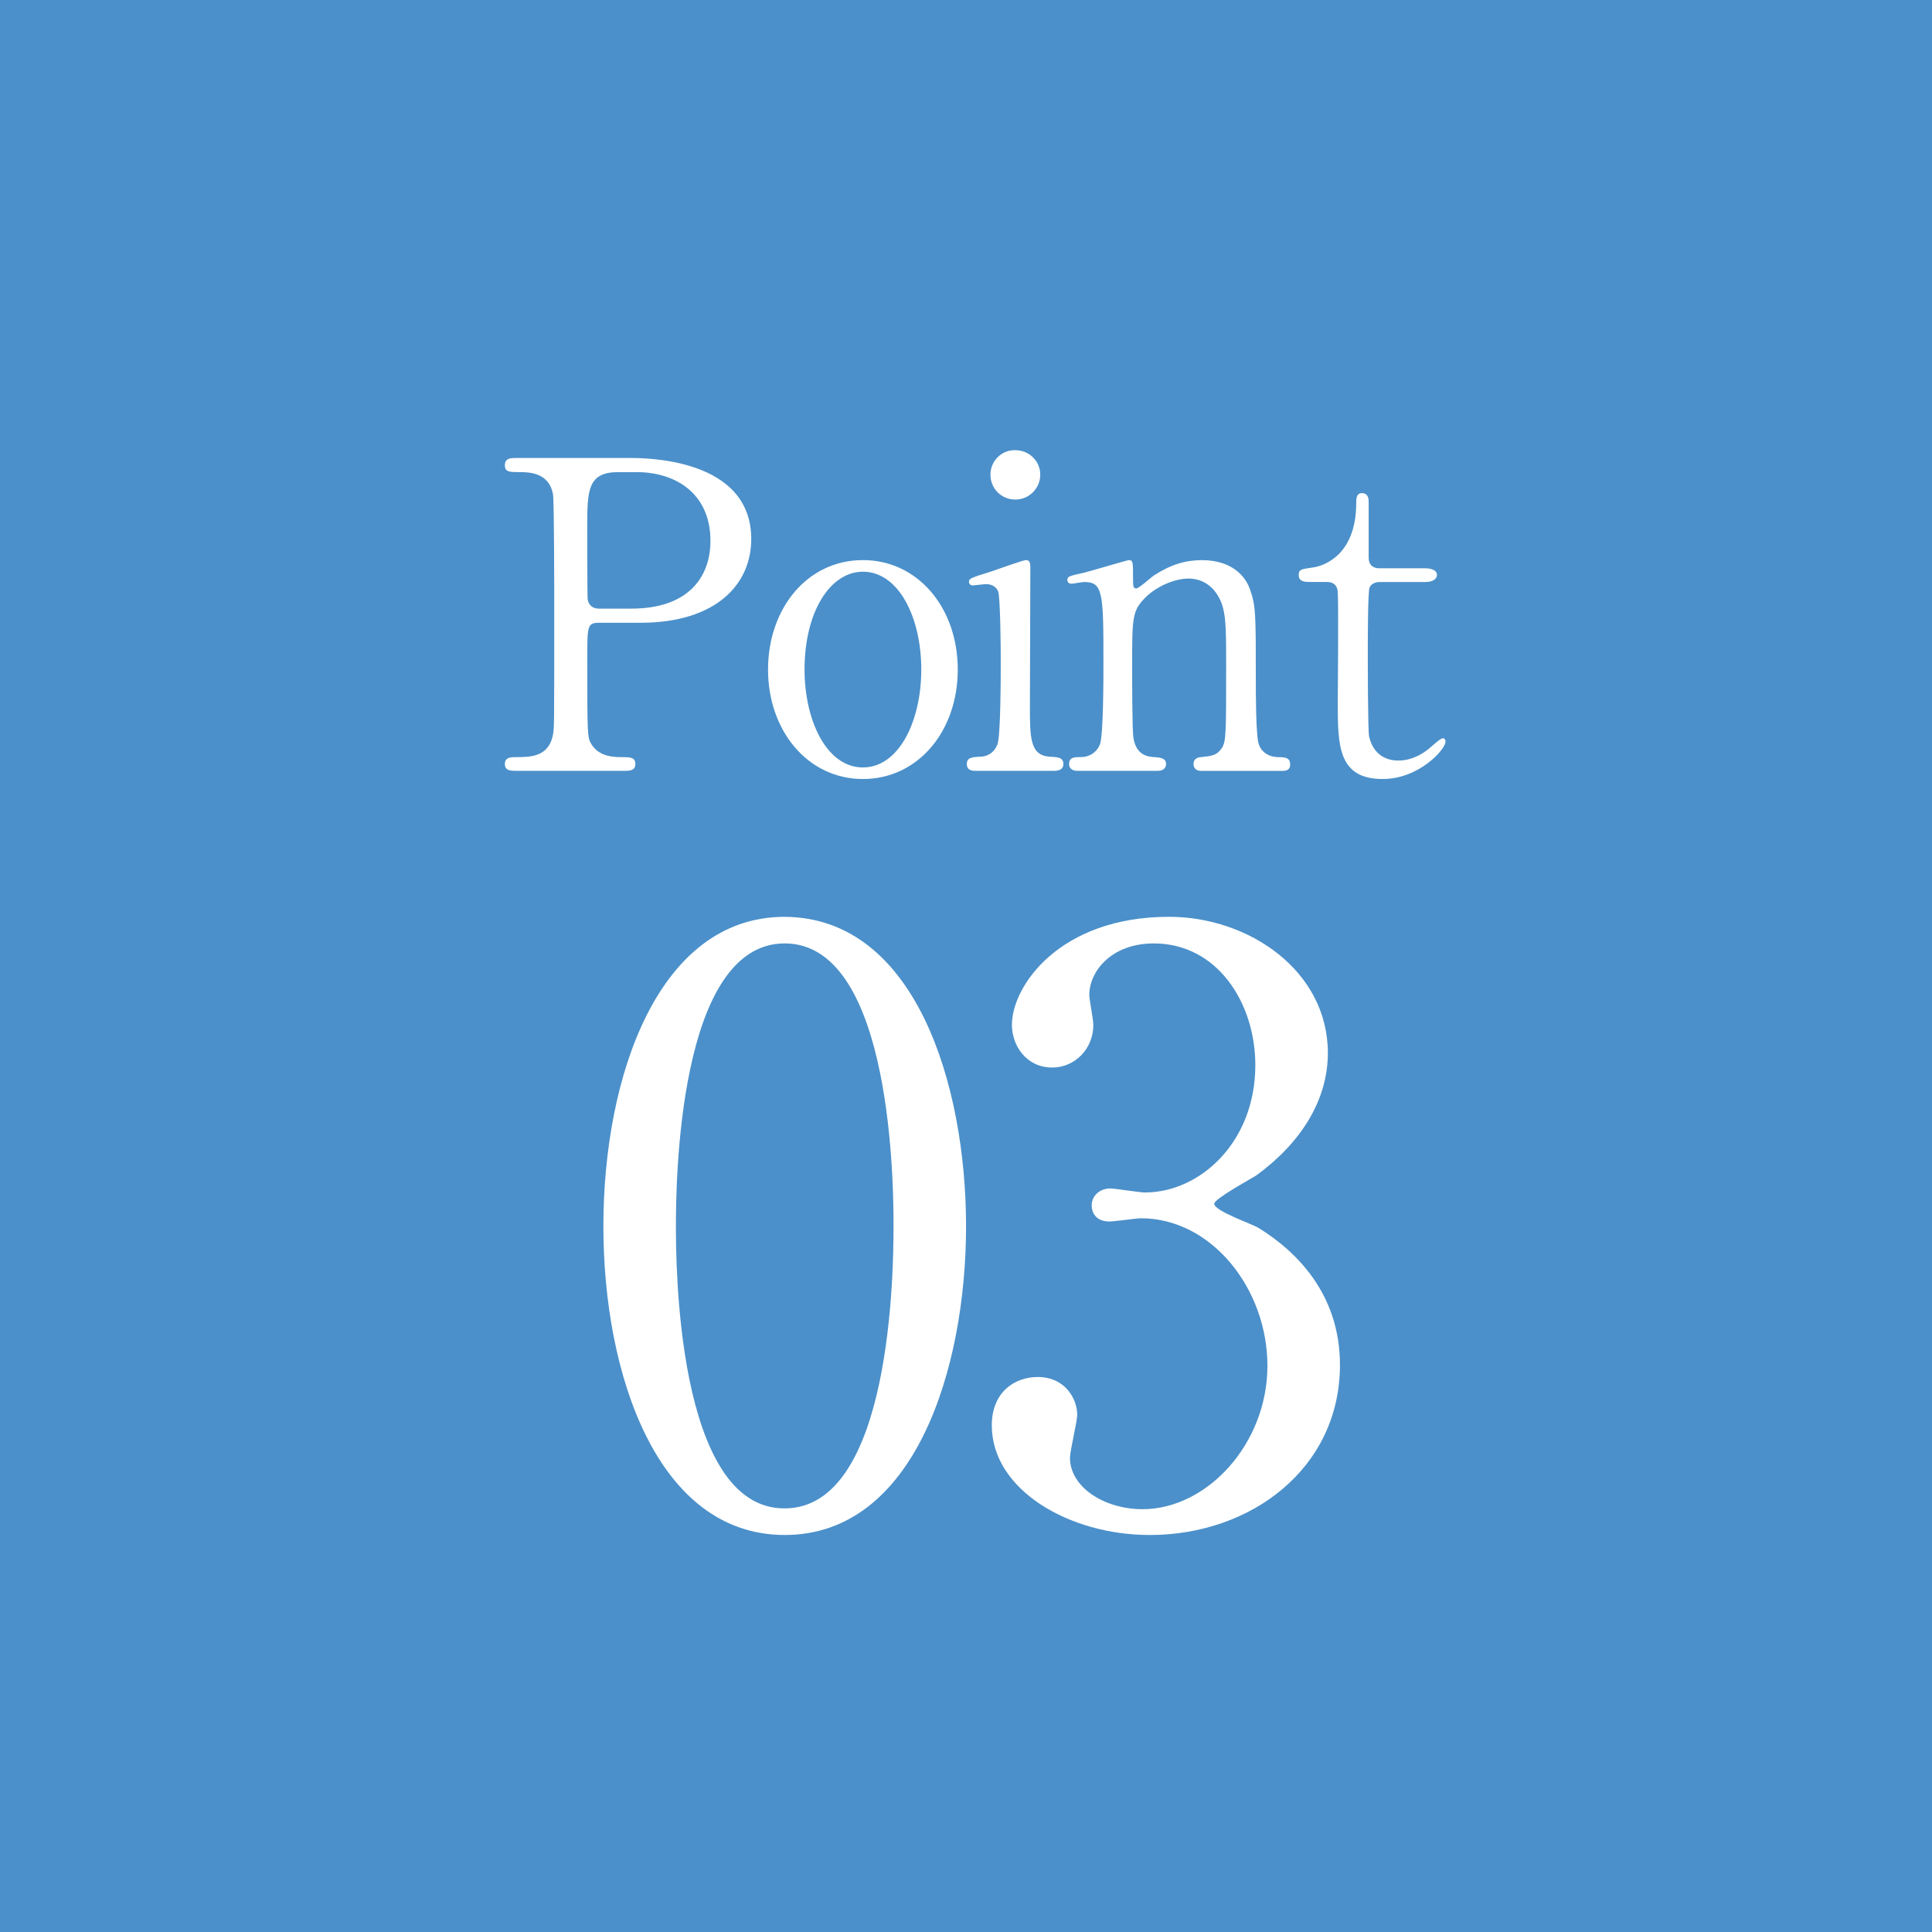 <?xml version="1.0" encoding="UTF-8"?><svg id="_レイヤー_2" xmlns="http://www.w3.org/2000/svg" viewBox="0 0 89.763 89.763"><defs><style>.cls-1{fill:#4b90ca;}.cls-2{fill:#fff;}</style></defs><g id="_レイヤー_6"><rect class="cls-1" width="89.763" height="89.763"/><path class="cls-2" d="M36.459,71.317c-5.917,0-8.425-7.452-8.425-14.341,0-6.965,2.546-14.379,8.425-14.379,6.066.037,8.425,7.789,8.425,14.379,0,6.628-2.396,14.341-8.425,14.341ZM36.459,43.832c-4.98,0-5.055,11.233-5.055,13.143,0,1.535,0,13.143,5.055,13.106,4.98,0,5.055-11.159,5.055-13.106,0-1.573,0-13.143-5.055-13.143Z"/><path class="cls-2" d="M61.694,48.925c0,2.209-1.273,4.194-3.333,5.692-.3.187-1.947,1.086-1.947,1.311,0,.337,1.76.936,2.06,1.123,1.76,1.086,3.782,3.071,3.782,6.366,0,4.793-4.119,7.901-8.837,7.901-3.745,0-7.339-2.097-7.339-5.093,0-1.535,1.048-2.247,2.134-2.247,1.273,0,1.835,1.011,1.835,1.76,0,.3-.337,1.685-.337,1.985,0,1.385,1.61,2.396,3.37,2.396,2.996,0,5.804-3.033,5.804-6.665,0-3.557-2.583-6.852-5.879-6.852-.187,0-1.236.15-1.46.15-.562,0-.824-.337-.824-.749,0-.449.375-.786.861-.786.225,0,1.348.187,1.61.187,2.546,0,5.13-2.322,5.13-5.917,0-2.883-1.76-5.654-4.718-5.654-1.984,0-2.996,1.311-2.996,2.396,0,.187.188,1.161.188,1.385,0,1.123-.861,1.985-1.91,1.985-1.198,0-1.873-1.011-1.873-1.985,0-1.797,2.209-5.018,7.302-5.018,3.707,0,7.377,2.509,7.377,6.328Z"/><path class="cls-2" d="M29.22,21.277c.758,0,5.684,0,5.684,3.769,0,2.074-1.595,3.889-5.165,3.889h-1.915c-.538,0-.538.159-.538,1.675,0,3.649,0,3.669.219,4.009.319.459.818.558,1.336.558.438,0,.678,0,.678.319s-.279.319-.558.319h-4.926c-.299,0-.578,0-.578-.319s.299-.319.499-.319c.678,0,1.536,0,1.735-1.037.06-.319.06-.339.06-5.644,0-.938,0-5.205-.06-5.544-.179-.957-1.037-1.017-1.516-1.017-.499,0-.718,0-.718-.319,0-.339.279-.339.578-.339h5.186ZM29.339,28.277c2.632,0,3.669-1.456,3.669-3.151,0-2.194-1.615-3.191-3.43-3.191h-.858c-1.436,0-1.436.878-1.436,2.613,0,.279,0,3.111.02,3.291.04.299.259.439.518.439h1.516Z"/><path class="cls-2" d="M40.092,26.023c2.553,0,4.407,2.214,4.407,5.086s-1.854,5.085-4.407,5.085-4.408-2.234-4.408-5.085c0-2.832,1.815-5.086,4.408-5.086ZM40.092,35.656c1.675,0,2.712-2.154,2.712-4.547,0-2.433-1.057-4.547-2.712-4.547-1.516,0-2.712,1.855-2.712,4.547,0,2.353,1.017,4.547,2.712,4.547Z"/><path class="cls-2" d="M45.379,35.815c-.18,0-.459,0-.459-.319,0-.299.239-.319.619-.339.259,0,.618-.12.797-.558.16-.339.16-3.251.16-3.969,0-.558-.02-2.872-.12-3.151-.1-.24-.319-.339-.559-.339-.1,0-.598.06-.618.06-.08,0-.179-.04-.179-.179s.1-.179.997-.459c.259-.08,1.496-.539,1.655-.539.199,0,.199.18.199.379,0,.897-.02,5.385-.02,6.402,0,1.456,0,2.293.917,2.353.399.02.638.04.638.339,0,.319-.339.319-.479.319h-3.55ZM46.017,22.054c0-.638.519-1.157,1.157-1.137.638,0,1.157.499,1.157,1.137s-.519,1.156-1.157,1.156c-.658,0-1.157-.518-1.157-1.156Z"/><path class="cls-2" d="M55.811,35.815c-.359,0-.359-.279-.359-.319,0-.279.259-.319.359-.319.519-.06.718-.08.957-.419.2-.319.2-.658.2-3.869,0-1.895,0-2.633-.419-3.271-.439-.678-1.077-.738-1.316-.738-.638,0-1.476.339-2.034.897-.598.618-.598.917-.598,3.211,0,.518,0,2.951.06,3.311.12.638.459.857.978.877.199.02.538.02.538.319,0,.04,0,.319-.398.319h-3.709c-.399,0-.399-.279-.399-.299,0-.339.239-.339.539-.339.499,0,.797-.319.897-.598.16-.458.16-3.111.16-3.809,0-3.231-.02-3.729-.897-3.729-.08,0-.499.08-.578.08-.08,0-.2-.02-.2-.179s.08-.179.798-.339c.319-.08,1.994-.578,2.054-.578.199,0,.199.08.199.878,0,.279,0,.439.14.439s.698-.519.818-.598c.798-.519,1.496-.718,2.233-.718,1.436,0,2.035.778,2.234,1.336.279.778.279,1.117.279,4.208,0,.598,0,2.652.14,3.011.04.14.239.578.897.598.319,0,.558.02.558.339,0,.299-.239.299-.399.299h-3.729Z"/><path class="cls-2" d="M60.879,27.04c-.219,0-.539,0-.539-.319,0-.259.1-.279.678-.359.319-.04,1.994-.439,1.994-2.991,0-.179,0-.459.259-.459.319,0,.319.299.319.419v2.573c0,.18.06.499.499.499h2.114c.2,0,.559.04.559.319,0,.12-.12.319-.539.319h-2.134c-.06,0-.359.02-.459.259-.08.219-.08,2.453-.08,2.852,0,.598,0,3.789.06,4.068.259,1.117,1.177,1.117,1.376,1.117.418,0,.897-.159,1.336-.499.12-.08.579-.538.718-.538.08,0,.12.08.12.159,0,.359-1.237,1.735-2.912,1.735-2.094,0-2.094-1.575-2.094-3.59,0-.06.04-4.387,0-5.065,0-.1-.02-.499-.499-.499h-.778Z"/></g></svg>
